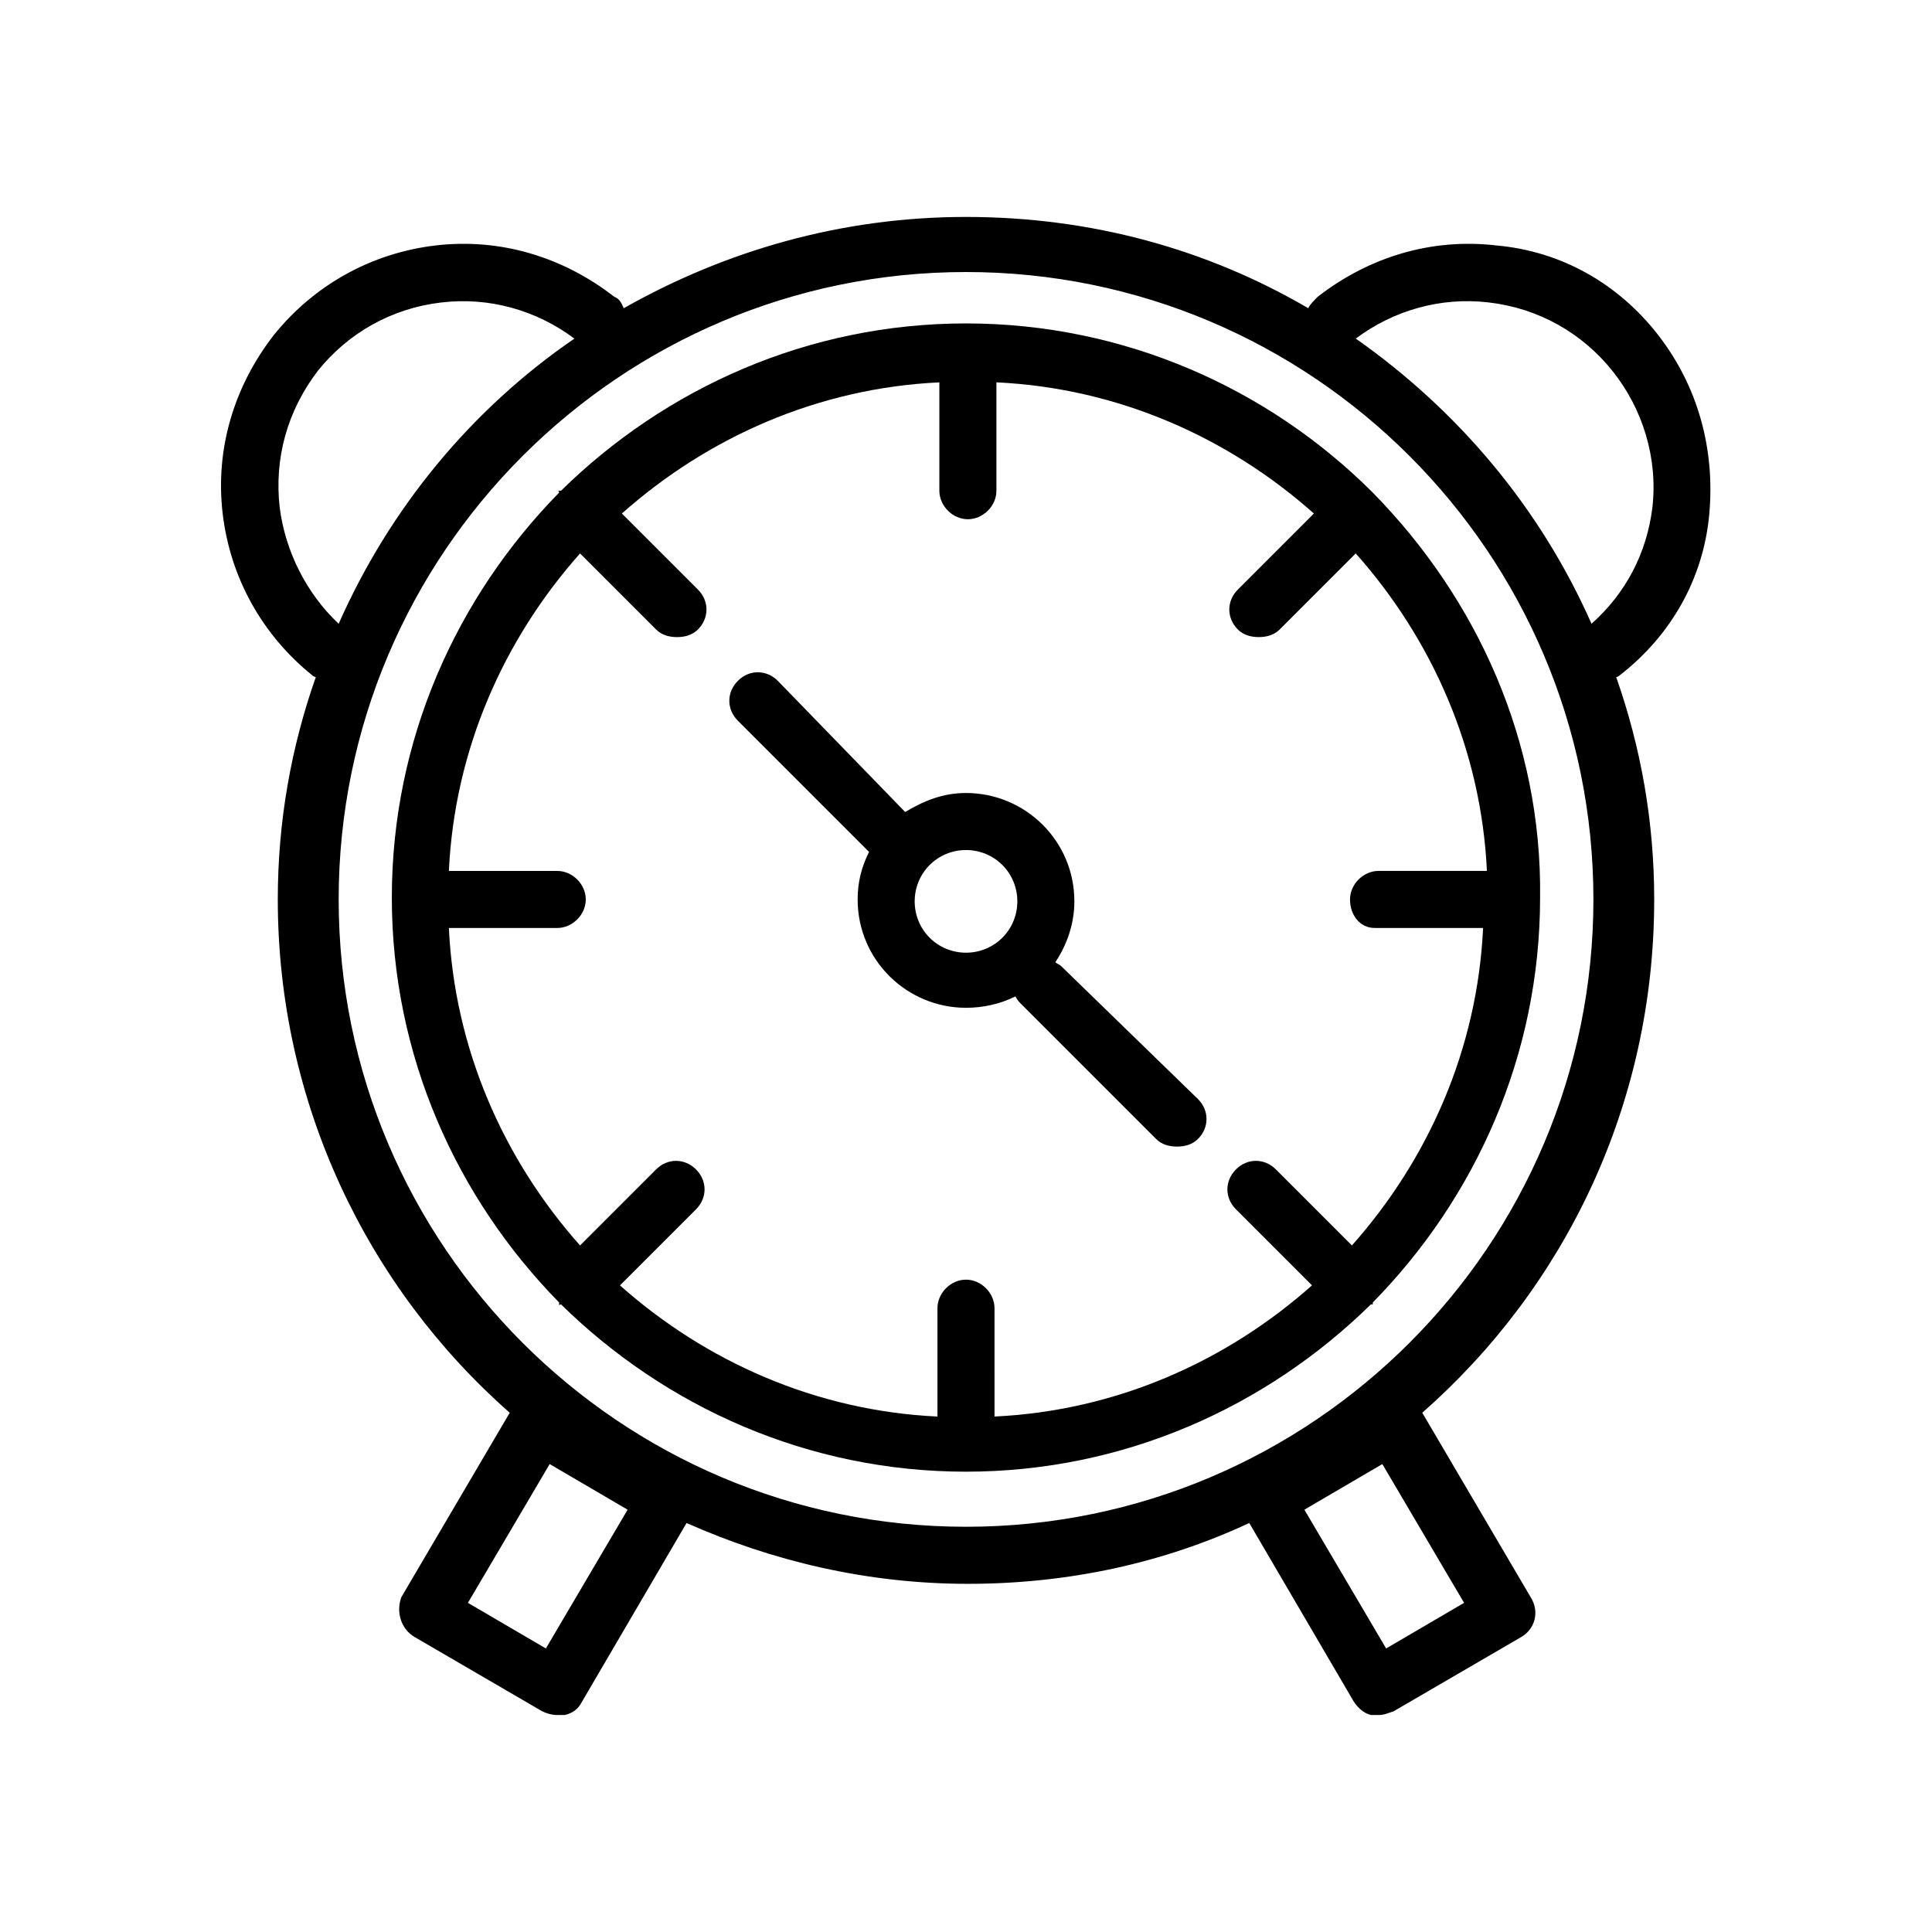 <?xml version="1.0" encoding="UTF-8"?>
<!-- Uploaded to: SVG Repo, www.svgrepo.com, Generator: SVG Repo Mixer Tools -->
<svg fill="#000000" width="800px" height="800px" version="1.1" viewBox="144 144 512 512" xmlns="http://www.w3.org/2000/svg">
 <g>
  <path d="m507.81 274.55s-0.504 0 0 0c-27.711-27.711-66-44.84-107.82-44.84s-79.602 17.129-107.31 44.336h-0.504c-0.504 0 0 0 0 0.504-27.207 27.711-44.336 65.496-44.336 107.31 0 41.816 17.129 79.602 44.336 107.31v0.504c0 0.504 0 0 0.504 0 27.711 27.207 65.496 44.336 107.31 44.336s79.602-17.129 107.31-44.336h0.504v-0.504c27.207-27.711 44.336-65.496 44.336-107.31 0.504-41.312-16.625-79.102-44.336-107.31v0zm0.504 115.37h28.719c-1.512 32.242-14.609 61.465-34.762 84.137l-20.152-20.152c-3.023-3.023-7.559-3.023-10.578 0-3.023 3.023-3.023 7.559 0 10.578l20.152 20.152c-22.672 20.152-51.891 33.25-84.137 34.762l-0.004-28.715c0-4.031-3.527-7.559-7.559-7.559s-7.559 3.527-7.559 7.559v28.719c-32.242-1.512-61.465-14.609-84.137-34.762l20.152-20.152c3.023-3.023 3.023-7.559 0-10.578-3.023-3.023-7.559-3.023-10.578 0l-20.152 20.152c-20.152-22.672-33.25-51.891-34.762-84.137h28.719c4.031 0 7.559-3.527 7.559-7.559s-3.527-7.559-7.559-7.559h-28.719c1.512-32.242 14.609-61.465 34.762-84.137l20.152 20.152c1.512 1.512 3.527 2.016 5.543 2.016s4.031-0.504 5.543-2.016c3.023-3.023 3.023-7.559 0-10.578l-20.152-20.152c22.672-20.152 51.891-33.25 84.137-34.762v28.715c0 4.031 3.527 7.559 7.559 7.559s7.559-3.527 7.559-7.559v-28.719c32.242 1.512 61.465 14.609 84.137 34.762l-20.152 20.152c-3.023 3.023-3.023 7.559 0 10.578 1.512 1.512 3.527 2.016 5.543 2.016s4.031-0.504 5.543-2.016l20.152-20.152c20.152 22.672 33.25 51.891 34.762 84.137h-28.719c-4.031 0-7.559 3.527-7.559 7.559s2.516 7.559 6.547 7.559z"/>
  <path d="m425.19 400c-0.504-0.504-1.008-0.504-1.512-1.008 3.023-4.535 5.039-10.078 5.039-16.121 0-16.121-13.098-28.719-28.719-28.719-6.047 0-11.082 2.016-16.121 5.039l-33.754-34.766c-3.023-3.023-7.559-3.023-10.578 0-3.023 3.023-3.023 7.559 0 10.578l34.762 34.762c-2.016 4.031-3.023 8.062-3.023 12.594 0 16.121 13.098 28.719 28.719 28.719 4.535 0 9.07-1.008 13.098-3.023 0.504 1.008 1.008 1.512 1.512 2.016l35.77 35.77c1.512 1.512 3.527 2.016 5.543 2.016s4.031-0.504 5.543-2.016c3.023-3.023 3.023-7.559 0-10.578zm-25.188-3.527c-7.559 0-13.602-6.047-13.602-13.602 0-7.559 6.047-13.602 13.602-13.602 7.559 0 13.602 6.047 13.602 13.602 0 7.555-6.047 13.602-13.602 13.602z"/>
  <path d="m583.39 232.73c-10.578-13.602-25.695-22.168-42.824-23.68-17.129-2.016-33.754 3.023-47.359 13.602-1.008 1.008-2.016 2.016-2.519 3.023-26.703-15.617-57.434-24.184-90.688-24.184-33.25 0-63.984 9.07-90.688 24.184-0.504-1.008-1.008-2.519-2.519-3.023-13.602-10.578-30.23-15.617-47.359-13.602-17.129 2.016-32.242 10.578-42.824 23.68-10.578 13.602-15.617 30.23-13.602 47.359s10.578 32.242 23.68 42.824c0.504 0.504 1.008 0.504 1.008 0.504-6.551 18.641-10.078 38.289-10.078 58.945 0 53.906 23.68 102.78 61.465 136.03l-28.719 48.871c-1.504 4.027 0.008 8.562 3.535 10.578l33.754 19.648c1.008 0.504 2.519 1.008 4.031 1.008h2.016c2.016-0.504 3.527-1.512 4.535-3.527l27.711-47.359c22.672 10.078 47.863 16.121 74.562 16.121 26.703 0 51.891-5.543 74.562-16.121l27.711 47.359c1.008 1.512 2.519 3.023 4.535 3.527h2.016c1.512 0 2.519-0.504 4.031-1.008l33.754-19.648c3.527-2.016 5.039-6.551 2.519-10.578l-28.719-48.871c37.785-33.25 61.465-81.617 61.465-136.03 0-20.656-3.527-40.305-10.078-58.945 0.504 0 1.008-0.504 1.008-0.504 13.602-10.578 22.168-25.695 23.68-42.824 1.512-17.133-3.023-33.758-13.602-47.359zm-294.73 348.13-20.656-12.09 21.664-36.777 20.656 12.09zm222.68 0-21.664-36.777 20.656-12.09 21.664 36.777zm-293.21-302.29c-1.512-13.098 2.016-25.695 10.078-36.273 8.062-10.078 19.648-16.625 32.746-18.137 12.594-1.512 25.191 2.016 35.266 9.574-27.207 18.641-48.871 44.84-62.473 75.57-8.566-8.066-14.109-19.148-15.617-30.734zm181.88 270.04c-91.691 0-166.26-74.562-166.26-166.26 0-91.691 74.562-166.26 166.26-166.26 91.691 0 166.26 74.562 166.26 166.26-0.004 91.695-74.566 166.26-166.26 166.26zm181.88-270.04c-1.512 12.09-7.055 22.672-16.121 30.73-13.602-30.73-35.266-56.426-62.473-75.57 10.078-7.559 22.672-11.082 35.266-9.574 13.098 1.512 24.688 8.062 32.746 18.137 8.062 10.078 12.094 23.176 10.582 36.277z"/>
 </g>
</svg>